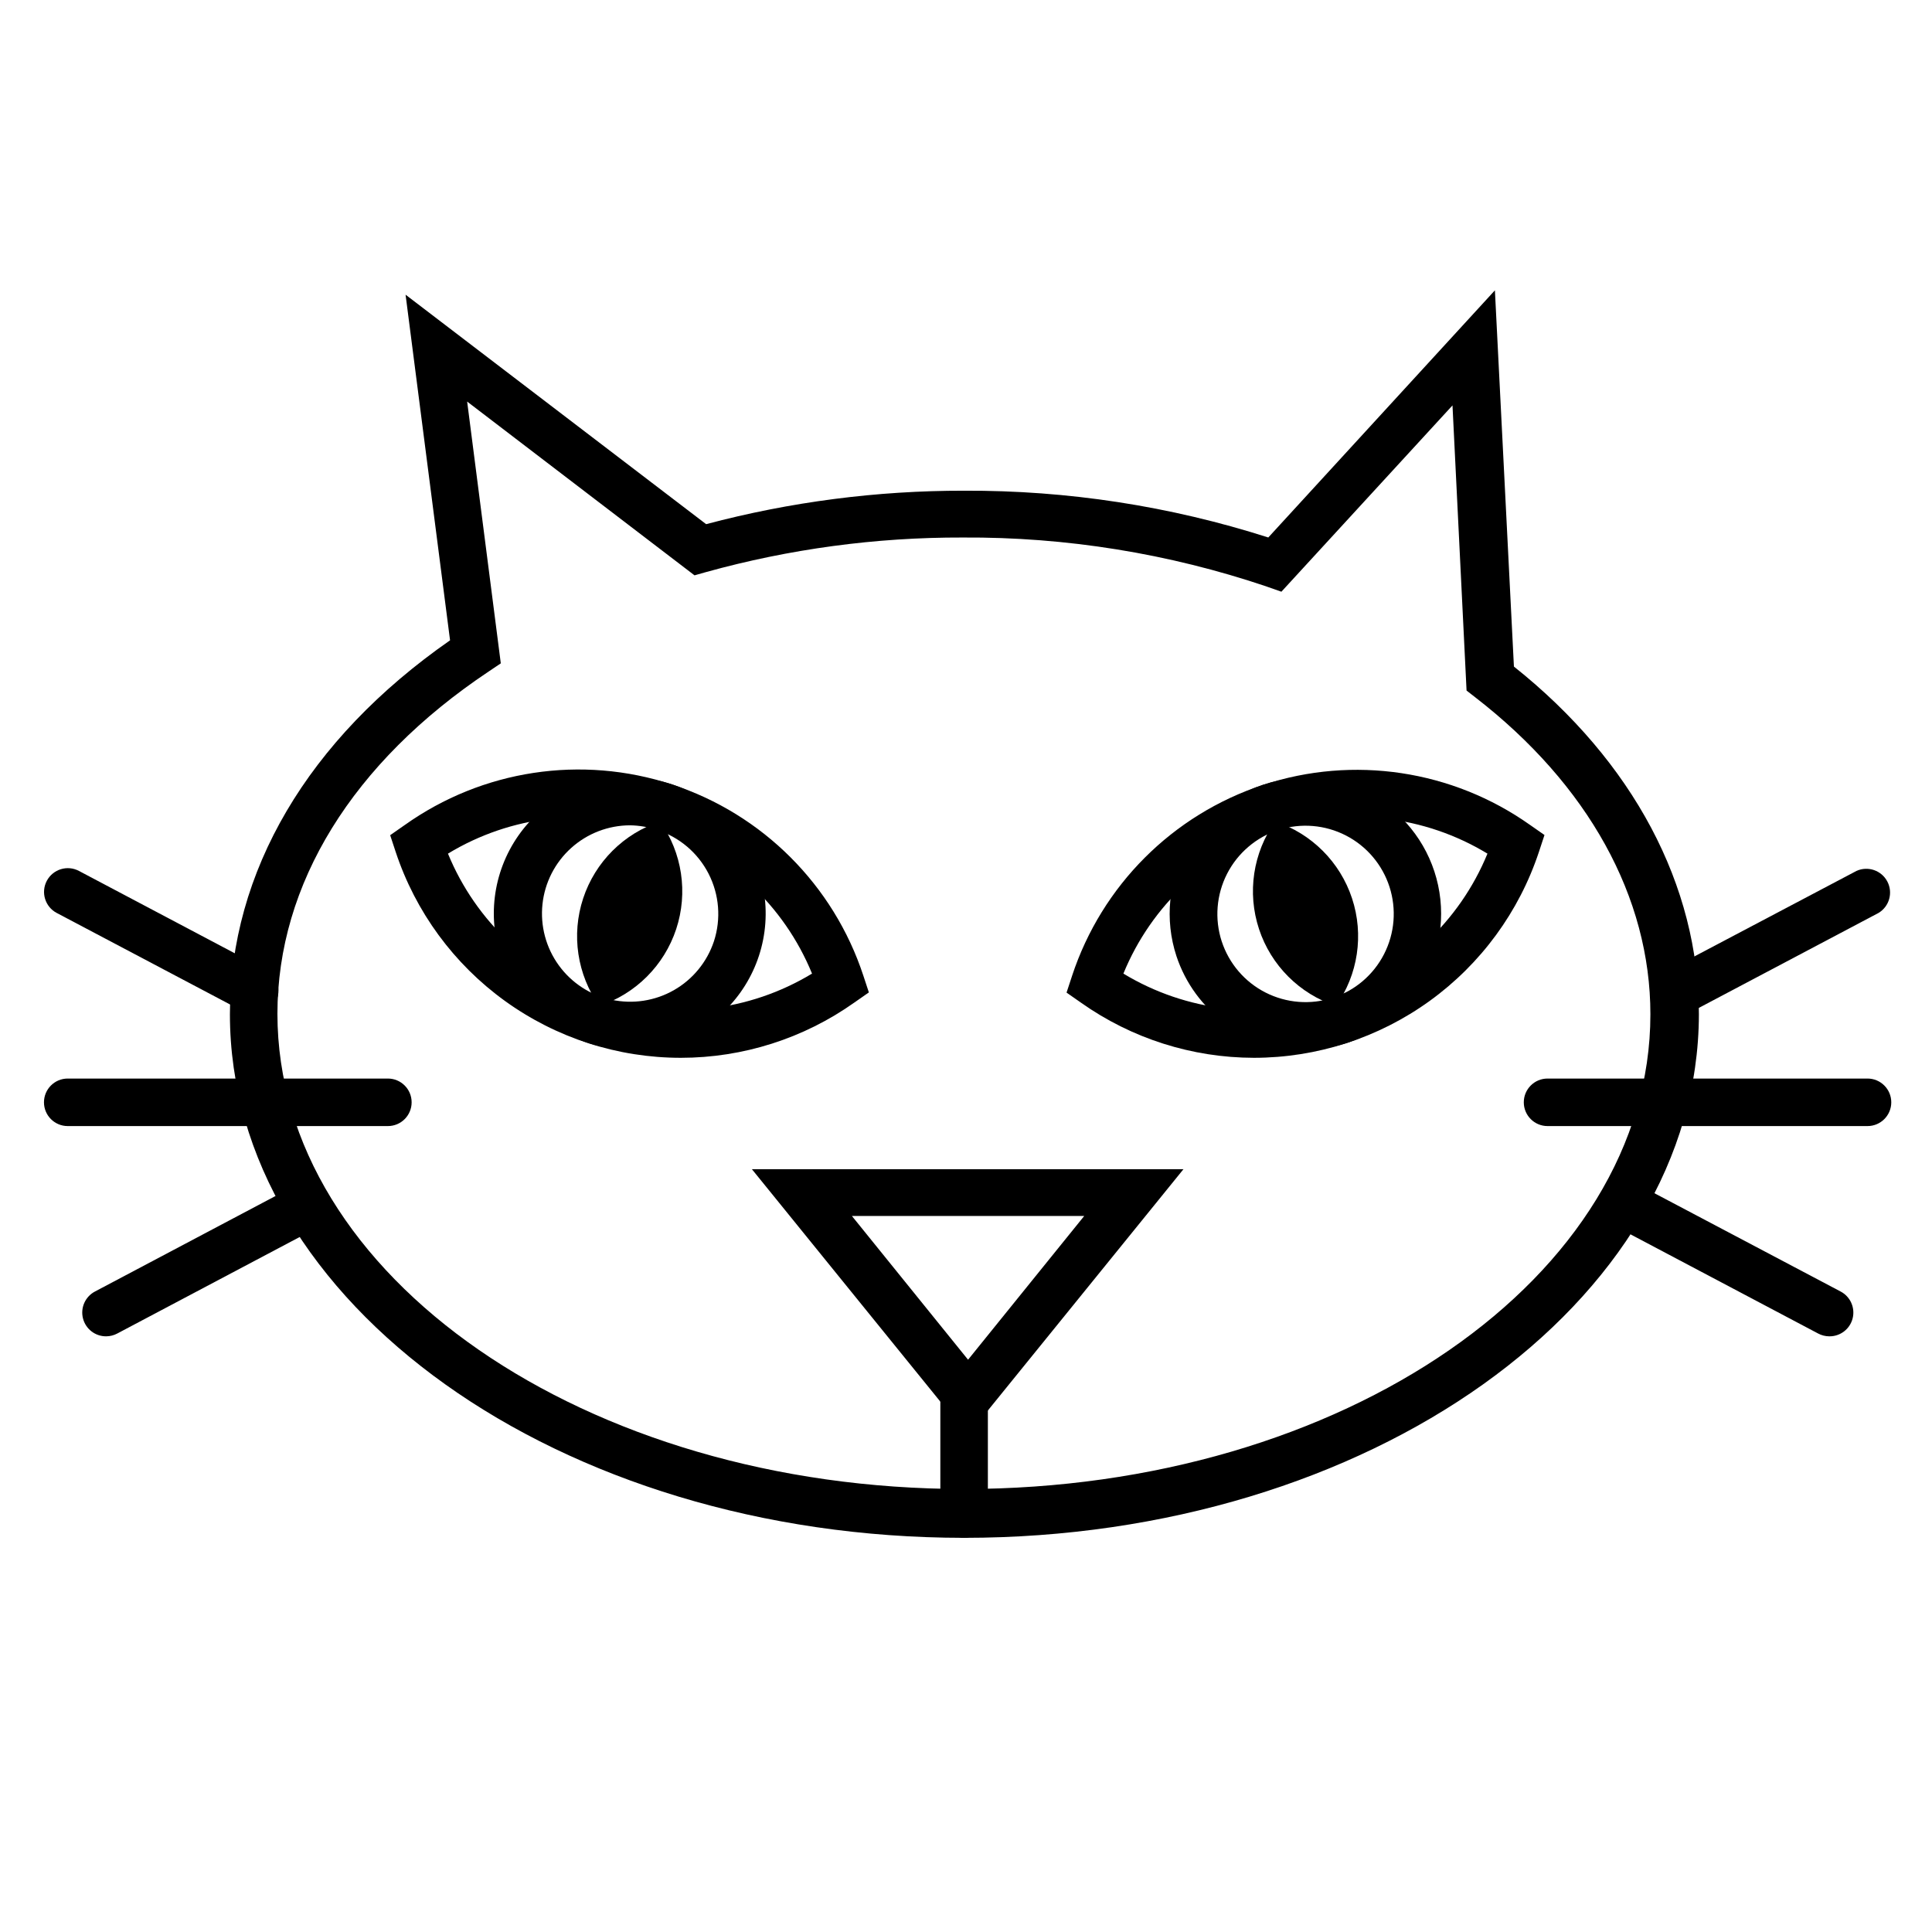 <?xml version="1.0" encoding="UTF-8"?>
<!-- Uploaded to: ICON Repo, www.svgrepo.com, Generator: ICON Repo Mixer Tools -->
<svg fill="#000000" width="800px" height="800px" version="1.1" viewBox="144 144 512 512" xmlns="http://www.w3.org/2000/svg">
 <g>
  <path d="m400.45 524.39-57.184-70.535h114.36zm-30.684-58.141 30.781 38.09 30.781-38.09z"/>
  <path d="m324.43 424.33c-16.73 0.004-33.039-5.269-46.605-15.062-13.566-9.797-23.703-23.617-28.965-39.5l-1.461-4.434 3.828-2.672v0.004c20.57-14.652 46.879-18.652 70.871-10.777s42.812 26.688 50.699 50.676l1.461 4.434-3.828 2.672c-13.445 9.535-29.52 14.656-46 14.66zm-61.715-54.109c7.418 18.07 22.371 31.992 40.922 38.105 18.551 6.109 38.848 3.805 55.559-6.312-7.406-18.082-22.359-32.016-40.914-38.129-18.559-6.117-38.863-3.801-55.566 6.336z"/>
  <path d="m310.98 422.12c-11.875 0.027-23.004-5.797-29.746-15.574-6.742-9.773-8.23-22.246-3.984-33.336 4.25-11.09 13.691-19.371 25.238-22.141 11.547-2.773 23.719 0.328 32.535 8.285 8.816 7.953 13.145 19.742 11.57 31.516-1.574 11.77-8.848 22.008-19.441 27.371-5.016 2.535-10.555 3.863-16.172 3.879zm0-59.398v-0.004c-5.769 0.008-11.328 2.148-15.613 6.008-4.289 3.859-6.996 9.164-7.606 14.898-0.609 5.738 0.922 11.496 4.301 16.168 3.379 4.676 8.367 7.934 14.004 9.152s11.527 0.312 16.535-2.547c5.008-2.859 8.781-7.473 10.598-12.945 1.93-5.918 1.422-12.363-1.418-17.906-2.836-5.543-7.766-9.723-13.699-11.617-2.309-0.77-4.719-1.18-7.152-1.211z"/>
  <path d="m302.81 410.58c9.645-3.172 17.207-10.73 20.391-20.367 3.18-9.641 1.594-20.215-4.266-28.5-9.645 3.168-17.211 10.727-20.391 20.367-3.18 9.637-1.598 20.215 4.266 28.5z"/>
  <path d="m476.32 424.33c-16.422-0.02-32.438-5.125-45.844-14.609l-3.828-2.672 1.461-4.434h-0.004c7.883-23.941 26.66-42.719 50.598-50.609 23.938-7.891 50.199-3.953 70.773 10.609l3.828 2.672-1.461 4.434v-0.004c-5.254 15.895-15.387 29.727-28.953 39.531-13.566 9.805-29.879 15.082-46.621 15.082zm-34.609-22.316c16.707 10.117 37.004 12.422 55.555 6.312 18.555-6.113 33.504-20.035 40.926-38.105-16.707-10.137-37.012-12.453-55.566-6.336-18.559 6.113-33.508 20.047-40.914 38.129z"/>
  <path d="m489.98 422.12c-7.578-0.008-14.961-2.402-21.102-6.844-6.141-4.441-10.727-10.699-13.109-17.895-3.184-9.691-2.106-20.277 2.965-29.125 5.074-8.848 13.664-15.129 23.637-17.277 9.969-2.144 20.387 0.043 28.648 6.019 8.266 5.977 13.605 15.18 14.691 25.32 1.086 10.145-2.188 20.27-9 27.859-6.816 7.59-16.531 11.93-26.73 11.941zm-22.219-28.668c1.922 5.887 6.098 10.77 11.613 13.578 5.519 2.809 11.926 3.316 17.812 1.406 5.891-1.906 10.785-6.074 13.605-11.586 2.82-5.512 3.34-11.914 1.445-17.809-1.895-5.894-6.051-10.797-11.555-13.629-5.508-2.832-11.91-3.367-17.809-1.484-5.922 1.906-10.844 6.09-13.68 11.625-2.836 5.539-3.352 11.98-1.434 17.898z"/>
  <path d="m498.04 410.58c-9.641-3.172-17.207-10.73-20.387-20.367-3.18-9.641-1.598-20.215 4.266-28.5 9.641 3.168 17.207 10.727 20.387 20.367 3.18 9.637 1.598 20.215-4.266 28.5z"/>
  <path d="m399.5 551.54c-107.26 0-194.57-62.219-194.57-138.75 0-37.785 20.656-72.852 58.34-99.098l-11.789-91.594 79.652 60.812c22.305-5.922 45.289-8.902 68.367-8.867 27.352-0.125 54.555 4.059 80.609 12.395l60.055-65.496 5.039 99.703c31.641 25.191 49.02 58.039 49.02 92.195-0.152 76.48-87.465 138.7-194.72 138.7zm-131.7-301.12 8.918 69.375-3.223 2.168c-36.074 24.082-55.973 56.324-55.973 90.688 0 69.574 81.617 125.95 181.98 125.95 100.36-0.004 181.87-56.23 181.87-125.8 0-31.035-16.473-60.859-46.453-84.035l-2.266-1.762-3.727-75.57-45.344 49.375-3.879-1.359v-0.008c-25.965-8.773-53.207-13.164-80.613-12.996-22.98-0.062-45.867 3.023-68.012 9.168l-3.023 0.855z"/>
  <path d="m246.79 442.42h-84.84c-3.481 0-6.297-2.816-6.297-6.297 0-3.477 2.816-6.297 6.297-6.297h84.84c3.481 0 6.297 2.82 6.297 6.297 0 3.481-2.816 6.297-6.297 6.297z"/>
  <path d="m211.47 412.84c-1.02-0.008-2.023-0.27-2.922-0.754l-49.523-26.148c-3.074-1.625-4.25-5.438-2.621-8.512 1.629-3.078 5.441-4.25 8.516-2.621l49.473 26.148c2.582 1.336 3.914 4.269 3.219 7.094-0.691 2.824-3.231 4.809-6.141 4.793z"/>
  <path d="m172.12 498.14c-2.91 0.012-5.445-1.969-6.141-4.793-0.695-2.828 0.637-5.758 3.219-7.098l49.426-26.148c3.074-1.625 6.887-0.453 8.512 2.621 1.629 3.074 0.457 6.887-2.617 8.516l-49.426 26.148c-0.914 0.492-1.934 0.75-2.973 0.754z"/>
  <path d="m638.91 442.42h-84.793c-3.477 0-6.297-2.816-6.297-6.297 0-3.477 2.82-6.297 6.297-6.297h84.793c3.477 0 6.297 2.82 6.297 6.297 0 3.481-2.82 6.297-6.297 6.297z"/>
  <path d="m589.43 412.84c-2.926 0.062-5.512-1.902-6.231-4.742-0.723-2.84 0.609-5.801 3.207-7.144l49.578-26.148c3.039-1.383 6.629-0.148 8.18 2.805 1.551 2.957 0.527 6.613-2.336 8.328l-49.477 26.148c-0.898 0.484-1.898 0.746-2.922 0.754z"/>
  <path d="m628.73 498.14c-1.02-0.012-2.023-0.27-2.922-0.754l-49.473-26.148c-3.074-1.629-4.246-5.441-2.621-8.516 1.629-3.074 5.441-4.246 8.516-2.621l49.523 26.148c2.586 1.34 3.914 4.269 3.223 7.098-0.695 2.824-3.234 4.805-6.144 4.793z"/>
  <path d="m399.5 551.54c-3.481 0-6.301-2.816-6.301-6.297v-30.883c0-3.477 2.82-6.297 6.301-6.297 3.477 0 6.297 2.82 6.297 6.297v30.883c0 1.672-0.664 3.273-1.844 4.453-1.184 1.184-2.785 1.844-4.453 1.844z"/>
 </g>
</svg>